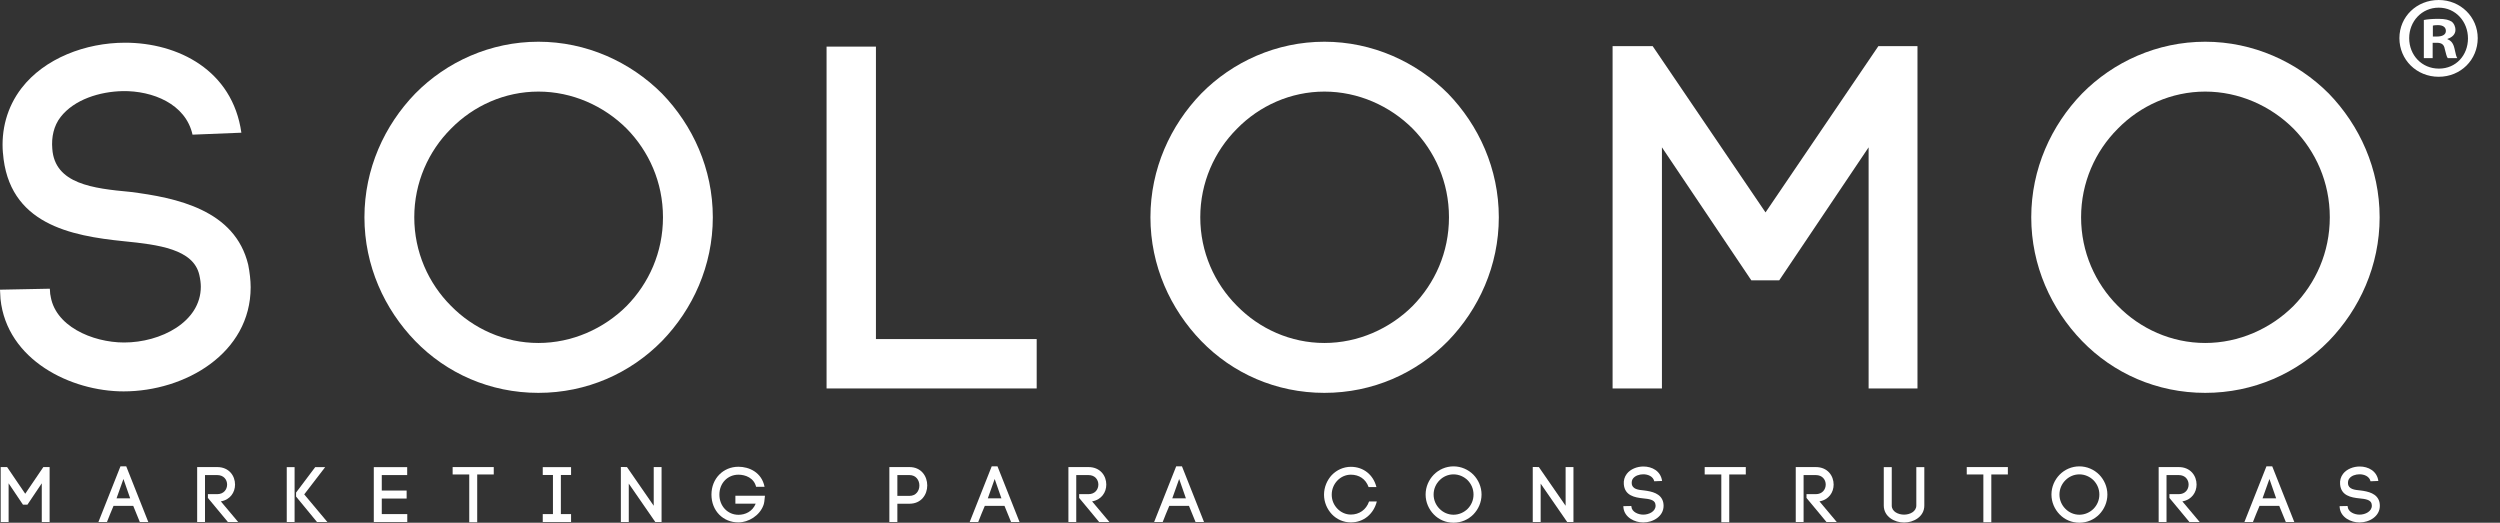 <svg xmlns="http://www.w3.org/2000/svg" width="110" height="23" viewBox="0 0 110 23" fill="none"><rect x="0" y="0" width="110" height="23" fill="#333333" stroke="none"/><path d="M109.02 1.679C109.02 2.631 108.274 3.378 107.303 3.378C106.331 3.378 105.574 2.631 105.574 1.679C105.574 0.727 106.341 0 107.303 0C108.264 0 109.02 0.747 109.02 1.679ZM106.004 1.679C106.004 2.426 106.556 3.019 107.313 3.019C108.07 3.019 108.591 2.426 108.591 1.689C108.591 0.952 108.049 0.337 107.303 0.337C106.556 0.337 106.004 0.941 106.004 1.678V1.679ZM107.037 2.559H106.649V0.88C106.802 0.849 107.016 0.829 107.293 0.829C107.61 0.829 107.753 0.88 107.875 0.952C107.968 1.023 108.039 1.156 108.039 1.32C108.039 1.504 107.896 1.647 107.691 1.708V1.729C107.855 1.79 107.947 1.913 107.998 2.138C108.049 2.394 108.08 2.496 108.121 2.558H107.701C107.65 2.496 107.62 2.343 107.568 2.148C107.537 1.964 107.435 1.882 107.221 1.882H107.037V2.558V2.559ZM107.047 1.607H107.231C107.446 1.607 107.619 1.535 107.619 1.361C107.619 1.208 107.506 1.105 107.261 1.105C107.159 1.105 107.087 1.116 107.046 1.126V1.607H107.047Z" fill="white"></path><path d="M8.471 5.924C8.17 4.568 6.708 3.987 5.397 4.009C4.387 4.03 3.269 4.375 2.666 5.149C2.365 5.537 2.258 6.032 2.301 6.548C2.408 8.097 4.106 8.291 5.719 8.442C7.783 8.7 10.341 9.238 10.921 11.648C10.986 11.971 11.029 12.336 11.029 12.638C11.029 15.543 8.148 17.221 5.439 17.221C3.118 17.221 0.301 15.844 0.022 13.154L0 12.746L2.193 12.703L2.215 13.025V12.939C2.365 14.338 4.063 15.07 5.461 15.07C7.073 15.07 8.836 14.166 8.836 12.616C8.836 12.466 8.815 12.293 8.771 12.1C8.514 10.959 6.966 10.766 5.46 10.615C3.117 10.379 0.365 9.862 0.129 6.721V6.742C0.043 5.731 0.301 4.72 0.946 3.88C1.956 2.568 3.762 1.879 5.504 1.879C7.825 1.879 10.233 3.084 10.62 5.839L8.47 5.925L8.471 5.924Z" fill="white"></path><path d="M18.271 4.116C19.647 2.718 21.582 1.836 23.689 1.836C25.796 1.836 27.731 2.718 29.128 4.116C30.483 5.515 31.364 7.431 31.364 9.561C31.364 11.691 30.483 13.607 29.128 15.005C27.731 16.425 25.817 17.286 23.689 17.286C21.561 17.286 19.647 16.425 18.271 15.005C16.916 13.606 16.035 11.691 16.035 9.561C16.035 7.431 16.916 5.515 18.271 4.116ZM27.58 5.666C26.57 4.654 25.172 4.03 23.689 4.03C22.206 4.03 20.83 4.654 19.84 5.666C18.852 6.655 18.228 8.033 18.228 9.56C18.228 11.088 18.852 12.465 19.84 13.455C20.829 14.466 22.205 15.091 23.689 15.091C25.173 15.091 26.57 14.466 27.58 13.455C28.547 12.465 29.171 11.11 29.171 9.56C29.171 8.011 28.547 6.655 27.58 5.666Z" fill="white"></path><path d="M38.541 14.919H45.614V17.092H36.369V2.051H38.541V14.919V14.919Z" fill="white"></path><path d="M52.855 4.116C54.231 2.718 56.166 1.836 58.273 1.836C60.38 1.836 62.315 2.718 63.712 4.116C65.067 5.515 65.948 7.431 65.948 9.561C65.948 11.691 65.067 13.607 63.712 15.005C62.314 16.425 60.401 17.286 58.273 17.286C56.145 17.286 54.231 16.425 52.855 15.005C51.501 13.606 50.619 11.691 50.619 9.561C50.619 7.431 51.501 5.515 52.855 4.116ZM62.164 5.666C61.154 4.654 59.756 4.03 58.273 4.03C56.79 4.03 55.414 4.654 54.425 5.666C53.436 6.655 52.812 8.033 52.812 9.56C52.812 11.088 53.436 12.465 54.425 13.455C55.413 14.466 56.789 15.091 58.273 15.091C59.757 15.091 61.154 14.466 62.164 13.455C63.131 12.465 63.755 11.11 63.755 9.56C63.755 8.011 63.131 6.655 62.164 5.666Z" fill="white"></path><path d="M73.125 17.092H70.954V2.029H72.717L77.683 9.346L82.649 2.029H84.369V17.092H82.219V6.483L78.285 12.336H77.059L73.125 6.483V17.092Z" fill="white"></path><path d="M91.611 4.116C92.987 2.718 94.922 1.836 97.029 1.836C99.135 1.836 101.07 2.718 102.467 4.116C103.822 5.515 104.704 7.431 104.704 9.561C104.704 11.691 103.822 13.607 102.467 15.005C101.07 16.425 99.157 17.286 97.029 17.286C94.9 17.286 92.987 16.425 91.611 15.005C90.256 13.606 89.375 11.691 89.375 9.561C89.375 7.431 90.256 5.515 91.611 4.116ZM100.92 5.666C99.909 4.654 98.512 4.03 97.029 4.03C95.545 4.03 94.169 4.654 93.18 5.666C92.191 6.655 91.568 8.033 91.568 9.56C91.568 11.088 92.191 12.465 93.18 13.455C94.169 14.466 95.545 15.091 97.029 15.091C98.512 15.091 99.909 14.466 100.92 13.455C101.887 12.465 102.511 11.11 102.511 9.56C102.511 8.011 101.887 6.655 100.92 5.666Z" fill="white"></path><path d="M0.379 22.968H0.03V20.551H0.313L1.11 21.725L1.907 20.551H2.183V22.968H1.838V21.266L1.207 22.205H1.01L0.379 21.266V22.968Z" fill="white"></path><path d="M5.862 22.257H4.996C4.903 22.478 4.782 22.768 4.706 22.968H4.33L5.3 20.52H5.555L6.525 22.968H6.152L5.862 22.257H5.862ZM5.127 21.928H5.728L5.431 21.075L5.127 21.928Z" fill="white"></path><path d="M9.148 21.743H9.555C9.848 21.743 9.993 21.532 9.993 21.321C9.993 21.111 9.848 20.903 9.555 20.903H9.02V22.969H8.675V20.551H9.555C10.08 20.551 10.342 20.938 10.342 21.321C10.342 21.663 10.132 21.988 9.717 22.061L10.48 22.969H10.028L9.148 21.909V21.743H9.148Z" fill="white"></path><path d="M12.962 20.554V22.968H12.617V20.554H12.962ZM13.027 21.673L13.869 20.554H14.307L13.386 21.753L14.404 22.968H13.948L13.027 21.849V21.673H13.027Z" fill="white"></path><path d="M16.799 22.62H17.92V22.968H16.447V20.554H17.916V20.903H16.798V21.584H17.892V21.936H16.798V22.62H16.799Z" fill="white"></path><path d="M20.647 22.979V20.875H19.916V20.551H21.725V20.875H20.997V22.979H20.648H20.647Z" fill="white"></path><path d="M25.127 20.899H24.678V22.62H25.127V22.968H23.881V22.62H24.33V20.899H23.881V20.554H25.127V20.899Z" fill="white"></path><path d="M27.318 22.968V20.547L27.587 20.551L28.764 22.254V20.551H29.109V22.968H28.833L27.666 21.279V22.968H27.318H27.318Z" fill="white"></path><path d="M33.268 21.418C33.172 21.027 32.799 20.886 32.492 20.886C32.019 20.886 31.653 21.255 31.653 21.763C31.653 22.271 32.019 22.651 32.492 22.651C32.788 22.651 33.106 22.513 33.251 22.161H32.357V21.812H33.658C33.641 22.015 33.623 22.15 33.592 22.23V22.227C33.426 22.689 32.929 22.986 32.491 22.986C31.815 22.986 31.304 22.475 31.304 21.763C31.304 21.052 31.825 20.537 32.491 20.537C32.953 20.537 33.512 20.775 33.64 21.418H33.267H33.268Z" fill="white"></path><path d="M40.015 20.551C40.536 20.551 40.799 20.955 40.799 21.359C40.799 21.763 40.536 22.164 40.015 22.164H39.484V22.969H39.132V20.551H40.015V20.551ZM40.015 21.819C40.309 21.819 40.453 21.591 40.453 21.362C40.453 21.134 40.309 20.903 40.015 20.903H39.484V21.819H40.015Z" fill="white"></path><path d="M44.198 22.257H43.332C43.238 22.478 43.118 22.768 43.042 22.968H42.666L43.635 20.52H43.89L44.86 22.968H44.487L44.197 22.257H44.198ZM43.463 21.928H44.063L43.766 21.075L43.463 21.928Z" fill="white"></path><path d="M47.483 21.743H47.89C48.184 21.743 48.328 21.532 48.328 21.321C48.328 21.111 48.184 20.903 47.89 20.903H47.355V22.969H47.01V20.551H47.89C48.415 20.551 48.677 20.938 48.677 21.321C48.677 21.663 48.466 21.988 48.052 22.061L48.815 22.969H48.363L47.483 21.909V21.743Z" fill="white"></path><path d="M52.315 22.257H51.449C51.355 22.478 51.235 22.768 51.159 22.968H50.782L51.752 20.52H52.007L52.977 22.968H52.604L52.314 22.257H52.315ZM51.58 21.928H52.18L51.883 21.075L51.58 21.928Z" fill="white"></path><path d="M58.603 20.899C58.813 20.682 59.11 20.54 59.438 20.54C59.99 20.54 60.425 20.886 60.563 21.431H60.218C60.09 21.069 59.794 20.886 59.438 20.886C59.207 20.886 58.996 20.986 58.844 21.145C58.692 21.304 58.596 21.518 58.596 21.767C58.596 22.015 58.692 22.223 58.844 22.381C58.996 22.54 59.207 22.641 59.438 22.641C59.804 22.641 60.115 22.43 60.239 22.064H60.58C60.442 22.613 60 22.986 59.438 22.986C59.109 22.986 58.813 22.848 58.602 22.627C58.395 22.406 58.257 22.102 58.257 21.767C58.257 21.431 58.395 21.121 58.602 20.899H58.603Z" fill="white"></path><path d="M63.086 20.886C63.307 20.661 63.617 20.52 63.955 20.52C64.293 20.52 64.604 20.661 64.829 20.886C65.046 21.11 65.188 21.418 65.188 21.76C65.188 22.102 65.046 22.41 64.829 22.634C64.604 22.862 64.297 23 63.955 23C63.613 23 63.306 22.862 63.086 22.634C62.869 22.41 62.727 22.102 62.727 21.76C62.727 21.418 62.868 21.11 63.086 20.886ZM64.58 21.134C64.418 20.972 64.193 20.872 63.955 20.872C63.717 20.872 63.496 20.972 63.338 21.134C63.179 21.293 63.079 21.514 63.079 21.76C63.079 22.005 63.179 22.226 63.338 22.385C63.496 22.548 63.717 22.648 63.955 22.648C64.193 22.648 64.418 22.548 64.58 22.385C64.735 22.227 64.835 22.009 64.835 21.76C64.835 21.511 64.735 21.294 64.58 21.134Z" fill="white"></path><path d="M67.441 22.968V20.547L67.71 20.551L68.887 22.254V20.551H69.232V22.968H68.956L67.789 21.279V22.968H67.44H67.441Z" fill="white"></path><path d="M72.787 21.176C72.739 20.958 72.504 20.865 72.294 20.869C72.132 20.872 71.953 20.927 71.855 21.052C71.807 21.113 71.79 21.193 71.797 21.276C71.814 21.525 72.087 21.556 72.345 21.58C72.677 21.622 73.087 21.708 73.18 22.095C73.191 22.147 73.198 22.206 73.198 22.254C73.198 22.72 72.735 22.989 72.3 22.989C71.928 22.989 71.476 22.768 71.431 22.337L71.428 22.271L71.78 22.264L71.783 22.316V22.302C71.807 22.527 72.08 22.644 72.304 22.644C72.563 22.644 72.846 22.499 72.846 22.25C72.846 22.226 72.842 22.198 72.835 22.167C72.794 21.984 72.545 21.953 72.304 21.929C71.928 21.891 71.486 21.808 71.448 21.304V21.307C71.434 21.145 71.476 20.983 71.58 20.848C71.742 20.637 72.032 20.526 72.311 20.526C72.684 20.526 73.071 20.72 73.132 21.162L72.787 21.176Z" fill="white"></path><path d="M75.738 22.979V20.875H75.006V20.551H76.815V20.875H76.087V22.979H75.738Z" fill="white"></path><path d="M79.486 21.743H79.893C80.186 21.743 80.332 21.532 80.332 21.321C80.332 21.111 80.187 20.903 79.893 20.903H79.358V22.969H79.013V20.551H79.893C80.418 20.551 80.68 20.938 80.68 21.321C80.68 21.663 80.47 21.988 80.056 22.061L80.818 22.969H80.366L79.486 21.909V21.743Z" fill="white"></path><path d="M82.886 22.243V20.554H83.237V22.246C83.237 22.512 83.524 22.644 83.779 22.644C84.035 22.644 84.318 22.509 84.318 22.243V20.554H84.67V22.246C84.67 22.737 84.194 22.992 83.779 22.992C83.365 22.992 82.886 22.737 82.886 22.242V22.243Z" fill="white"></path><path d="M87.268 22.979V20.875H86.537V20.551H88.346V20.875H87.618V22.979H87.269H87.268Z" fill="white"></path><path d="M90.623 20.886C90.844 20.661 91.154 20.52 91.492 20.52C91.83 20.52 92.141 20.661 92.366 20.886C92.583 21.11 92.725 21.418 92.725 21.76C92.725 22.102 92.583 22.41 92.366 22.634C92.141 22.862 91.834 23 91.492 23C91.15 23 90.843 22.862 90.623 22.634C90.406 22.41 90.264 22.102 90.264 21.76C90.264 21.418 90.405 21.11 90.623 20.886ZM92.117 21.134C91.955 20.972 91.73 20.872 91.492 20.872C91.254 20.872 91.033 20.972 90.875 21.134C90.716 21.293 90.616 21.514 90.616 21.76C90.616 22.005 90.716 22.226 90.875 22.385C91.033 22.548 91.254 22.648 91.492 22.648C91.73 22.648 91.955 22.548 92.117 22.385C92.272 22.227 92.372 22.009 92.372 21.76C92.372 21.511 92.272 21.294 92.117 21.134Z" fill="white"></path><path d="M95.454 21.743H95.861C96.155 21.743 96.299 21.532 96.299 21.321C96.299 21.111 96.155 20.903 95.861 20.903H95.327V22.969H94.981V20.551H95.861C96.386 20.551 96.649 20.938 96.649 21.321C96.649 21.663 96.438 21.988 96.024 22.061L96.787 22.969H96.335L95.455 21.909V21.743H95.454Z" fill="white"></path><path d="M100.286 22.257H99.42C99.326 22.478 99.206 22.768 99.13 22.968H98.754L99.723 20.52H99.979L100.949 22.968H100.576L100.286 22.257ZM99.551 21.928H100.151L99.855 21.075L99.551 21.928Z" fill="white"></path><path d="M104.303 21.176C104.255 20.958 104.02 20.865 103.81 20.869C103.647 20.872 103.468 20.927 103.371 21.052C103.323 21.113 103.305 21.193 103.312 21.276C103.329 21.525 103.602 21.556 103.861 21.58C104.192 21.622 104.603 21.708 104.696 22.095C104.707 22.147 104.713 22.206 104.713 22.254C104.713 22.72 104.251 22.989 103.816 22.989C103.443 22.989 102.991 22.768 102.947 22.337L102.943 22.271L103.295 22.264L103.299 22.316V22.302C103.323 22.527 103.595 22.644 103.819 22.644C104.079 22.644 104.361 22.499 104.361 22.25C104.361 22.226 104.358 22.198 104.351 22.167C104.309 21.984 104.061 21.953 103.819 21.929C103.443 21.891 103.001 21.808 102.964 21.304V21.307C102.95 21.145 102.991 20.983 103.095 20.848C103.258 20.637 103.548 20.526 103.827 20.526C104.2 20.526 104.586 20.72 104.648 21.162L104.303 21.176Z" fill="white"></path></svg>